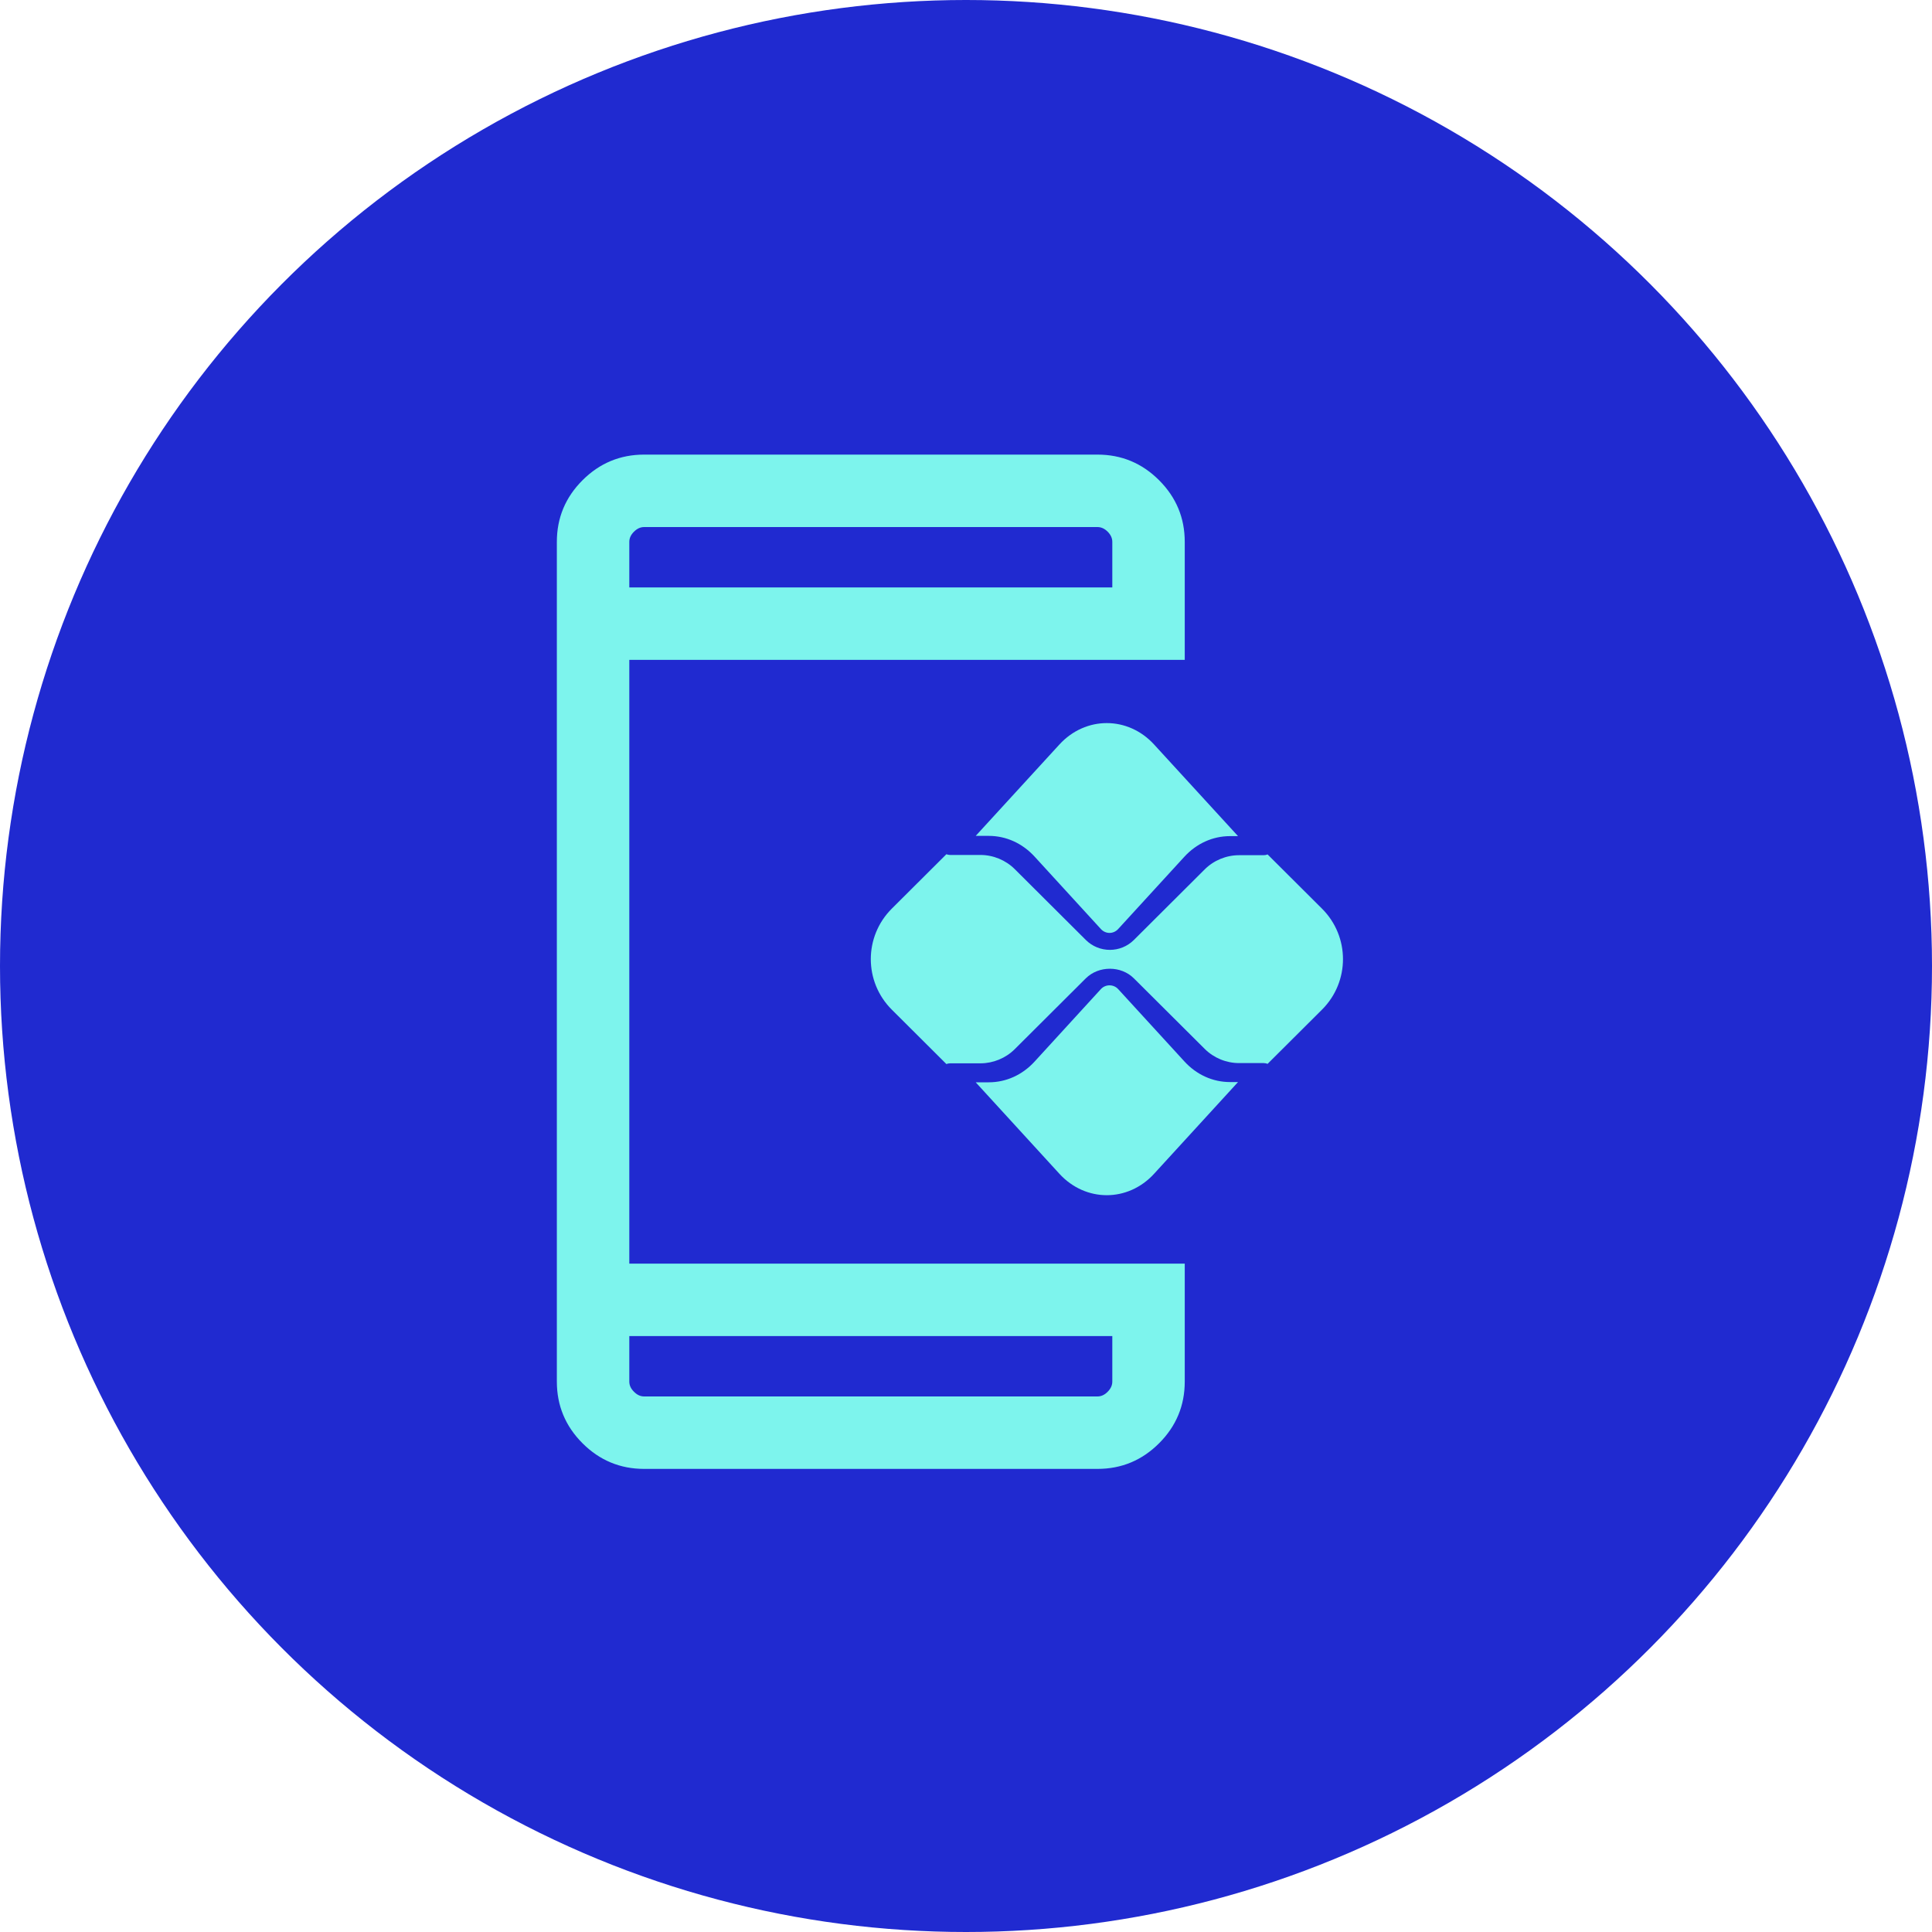 <?xml version="1.0" encoding="UTF-8"?>
<svg xmlns="http://www.w3.org/2000/svg" width="40" height="40" viewBox="0 0 40 40" fill="none">
  <g clip-path="url(#clip0_5_1115)">
    <circle cx="20" cy="20" r="20" fill="#202AD0"></circle>
    <mask id="mask0_5_1115" style="mask-type:alpha" maskUnits="userSpaceOnUse" x="8" y="8" width="24" height="24">
      <rect x="8" y="8" width="24" height="24" fill="#D9D9D9"></rect>
    </mask>
    <g mask="url(#mask0_5_1115)">
      <path d="M13.337 30.412C12.84 30.412 12.414 30.235 12.06 29.881C11.706 29.527 11.529 29.101 11.529 28.604V11.219C11.529 10.722 11.706 10.297 12.06 9.943C12.414 9.589 12.84 9.412 13.337 9.412H22.721C23.219 9.412 23.644 9.589 23.998 9.943C24.352 10.297 24.529 10.722 24.529 11.219V13.662H13.029V26.162H24.529V28.604C24.529 29.101 24.352 29.527 23.998 29.881C23.644 30.235 23.219 30.412 22.721 30.412H13.337ZM13.337 28.912H22.721C22.799 28.912 22.869 28.88 22.933 28.815C22.997 28.751 23.029 28.681 23.029 28.604V27.662H13.029V28.604C13.029 28.681 13.061 28.751 13.126 28.815C13.19 28.88 13.26 28.912 13.337 28.912ZM13.029 12.162H23.029V11.219C23.029 11.142 22.997 11.072 22.933 11.008C22.869 10.944 22.799 10.912 22.721 10.912H13.337C13.26 10.912 13.19 10.944 13.126 11.008C13.061 11.072 13.029 11.142 13.029 11.219V12.162Z" fill="#7DF4ED"></path>
      <path d="M25.467 22.403C25.109 22.403 24.773 22.251 24.52 21.974L23.151 20.479C23.055 20.374 22.888 20.374 22.792 20.479L21.419 21.98C21.166 22.256 20.829 22.408 20.471 22.408H20.201L21.934 24.302C22.476 24.893 23.353 24.893 23.894 24.302L25.632 22.403H25.467Z" fill="#7DF4ED"></path>
      <path d="M20.471 17.306C20.829 17.306 21.166 17.458 21.419 17.734L22.792 19.234C22.891 19.342 23.052 19.342 23.151 19.234L24.52 17.739C24.773 17.463 25.109 17.311 25.467 17.311H25.632L23.894 15.414C23.353 14.823 22.476 14.823 21.934 15.414L20.201 17.306H20.471Z" fill="#7DF4ED"></path>
      <path d="M27.37 18.812L26.244 17.69C26.22 17.7 26.193 17.706 26.164 17.706H25.653C25.388 17.706 25.129 17.813 24.942 18L23.476 19.461C23.339 19.597 23.159 19.666 22.979 19.666C22.798 19.666 22.618 19.597 22.481 19.461L21.009 17.994C20.822 17.808 20.563 17.701 20.299 17.701H19.67C19.643 17.701 19.618 17.695 19.594 17.686L18.464 18.812C17.884 19.39 17.884 20.326 18.464 20.904L19.594 22.03C19.618 22.021 19.643 22.015 19.67 22.015H20.299C20.563 22.015 20.822 21.908 21.009 21.722L22.481 20.255C22.747 19.991 23.21 19.99 23.476 20.256L24.942 21.716C25.129 21.903 25.388 22.01 25.653 22.01H26.164C26.193 22.01 26.22 22.016 26.244 22.026L27.37 20.904C27.95 20.326 27.95 19.39 27.37 18.812Z" fill="#7DF4ED"></path>
    </g>
  </g>
  <defs>
    <clipPath id="clip0_5_1115">
      <rect width="40" height="40" fill="white"></rect>
    </clipPath>
  </defs>
</svg>
